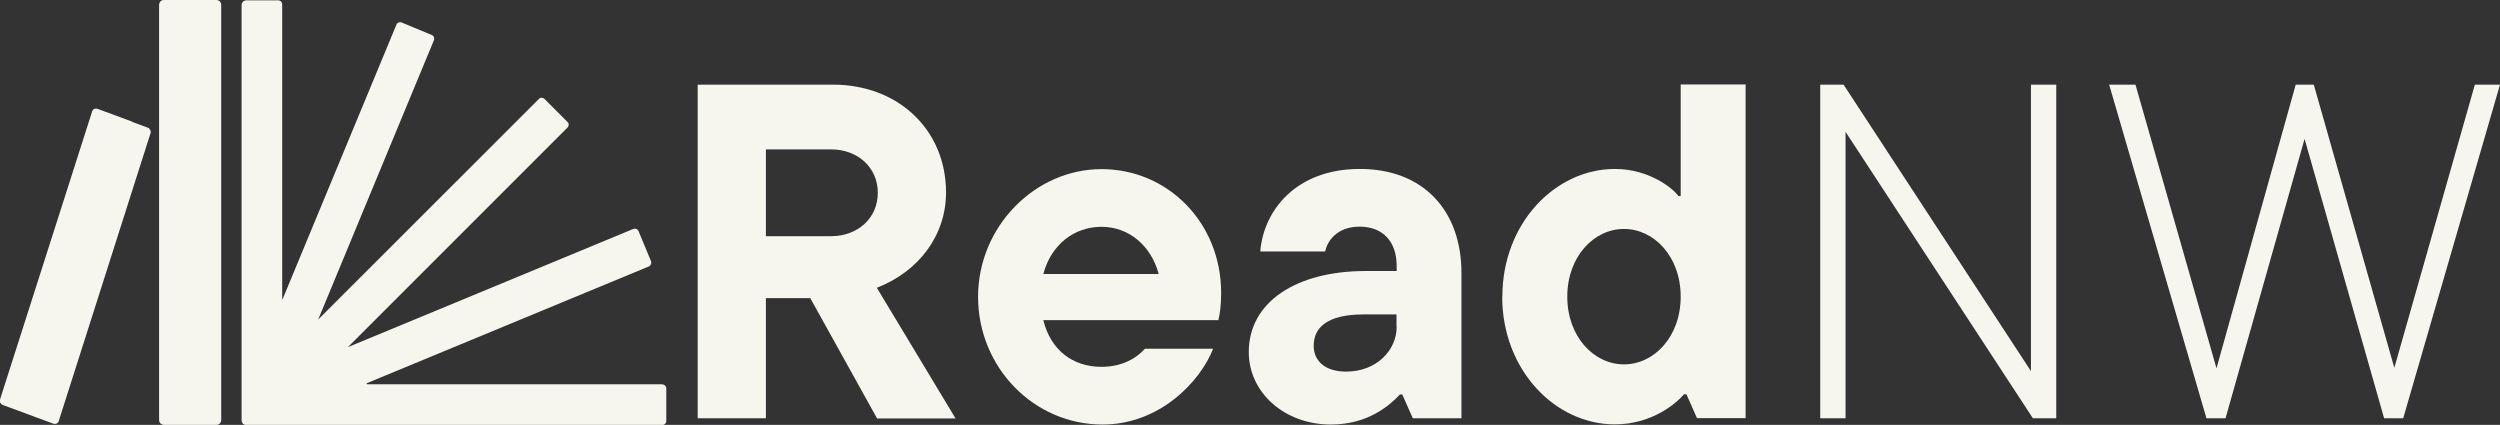 <?xml version="1.0" encoding="UTF-8"?><svg id="Layer_1" xmlns="http://www.w3.org/2000/svg" viewBox="0 0 152.11 25.85"><rect x="0" y="0" width="152.11" height="25.85" fill="#333333" stroke="none"/><defs><style>.cls-1{isolation:isolate;}.cls-2{fill:#f6f6ee;stroke-width:0px;}</style></defs><g id="Group_163"><g id="ReadNW" class="cls-1"><g class="cls-1"><path class="cls-2" d="m53.36,25.45l-4.06-7.31h-2.7v7.31h-4.15V5.15h8.24c3.94,0,6.87,2.73,6.87,6.56,0,2.58-1.62,4.79-4.21,5.8l4.79,7.95h-4.79Zm-6.76-16.36v5.28h3.97c1.62,0,2.84-1.1,2.84-2.64s-1.22-2.64-2.84-2.64h-3.97Z"/><path class="cls-2" d="m74.13,19.48h-10.65c.44,1.8,1.77,2.84,3.54,2.84,1.54,0,2.35-.78,2.64-1.1h4.15c-.78,2-3.25,4.61-6.73,4.61-4.18,0-7.57-3.48-7.57-7.77s3.48-7.77,7.51-7.77,7.28,3.25,7.28,7.54c0,.78-.09,1.36-.17,1.65Zm-10.65-2.81h7.02c-.46-1.71-1.8-2.87-3.48-2.87s-3.07,1.1-3.54,2.87Z"/><path class="cls-2" d="m88.92,16.6v8.85h-2.96l-.64-1.45h-.14c-.61.64-1.91,1.83-4.21,1.83-2.81,0-4.99-1.94-4.99-4.41,0-3.05,2.9-4.93,7.11-4.93h1.89v-.29c0-1.54-.87-2.41-2.26-2.41s-1.97.9-2.09,1.51h-3.95c.2-2.5,2.18-5.02,6.06-5.02s6.18,2.55,6.18,6.32Zm-3.95,3.28v-.75h-2c-2.23,0-3.04.81-3.04,1.91,0,.9.67,1.57,1.97,1.57,1.89,0,3.08-1.33,3.08-2.73Z"/><path class="cls-2" d="m91.41,18.05c0-4.47,3.22-7.77,6.85-7.77,2.12,0,3.57,1.22,3.86,1.65h.14v-6.79h3.95v20.3h-2.96l-.64-1.45h-.15c-.41.49-1.89,1.83-4.21,1.83-3.63,0-6.85-3.31-6.85-7.77Zm10.85,0c0-2.44-1.62-4.12-3.45-4.12s-3.45,1.68-3.45,4.12,1.62,4.12,3.45,4.12,3.45-1.68,3.45-4.12Z"/></g><g class="cls-1"><path class="cls-2" d="m123.57,5.15h1.54v20.3h-1.42l-11.4-17.43v17.43h-1.54V5.15h1.42l11.4,17.43V5.15Z"/><path class="cls-2" d="m150.57,5.15h1.54l-5.89,20.3h-1.16l-4.84-17-4.81,17h-1.16l-5.92-20.3h1.6l4.93,17.26,4.82-17.26h1.1l4.9,17.23,4.9-17.23Z"/></g></g><g id="Group_8"><path id="Path_7" class="cls-2" d="m8.06,7.41l-1.18-.44-.93-.34c-.13-.06-.28,0-.34.13,0,0,0,0,0,.01L0,24.31c-.04.14.04.29.19.34l.93.34,1.18.44.93.34c.13.06.28,0,.34-.13,0,0,0,0,0-.01l5.59-17.53c.04-.14-.04-.29-.19-.34l-.92-.34Z"/><path id="Path_8" class="cls-2" d="m12.2,0h-2.24c-.16,0-.28.14-.28.3,0,0,0,0,0,0v25.25c0,.16.12.29.28.3h3.22c.16,0,.28-.14.28-.3V.3c0-.16-.12-.29-.28-.3h-.98Z"/><path id="Path_9" class="cls-2" d="m40.28,23.38h-17.94s-.03-.02-.03-.04c0-.01,0-.03.02-.03l17.15-7.1c.12-.05.18-.19.13-.32l-.76-1.83c-.05-.12-.19-.18-.32-.13,0,0,0,0,0,0l-17.36,7.19h0l13.36-13.36c.09-.09.1-.25,0-.34,0,0,0,0,0,0l-1.4-1.4c-.09-.09-.25-.1-.34,0,0,0,0,0,0,0l-13.43,13.42h0L26.4,2.45c.05-.12,0-.27-.13-.32,0,0,0,0,0,0l-1.83-.76c-.12-.05-.27,0-.32.13,0,0,0,0,0,0l-6.92,16.69s-.01.02-.02.01c0,0-.02-.01-.01-.02V.26c0-.13-.11-.24-.24-.24,0,0,0,0,0,0h-1.94c-.16,0-.29.13-.29.29h0v23.8h0v1.47c0,.15.12.28.28.28h25.32c.13,0,.24-.11.24-.24h0v-1.99c0-.13-.11-.24-.24-.24,0,0,0,0,0,0Z"/></g></g></svg>